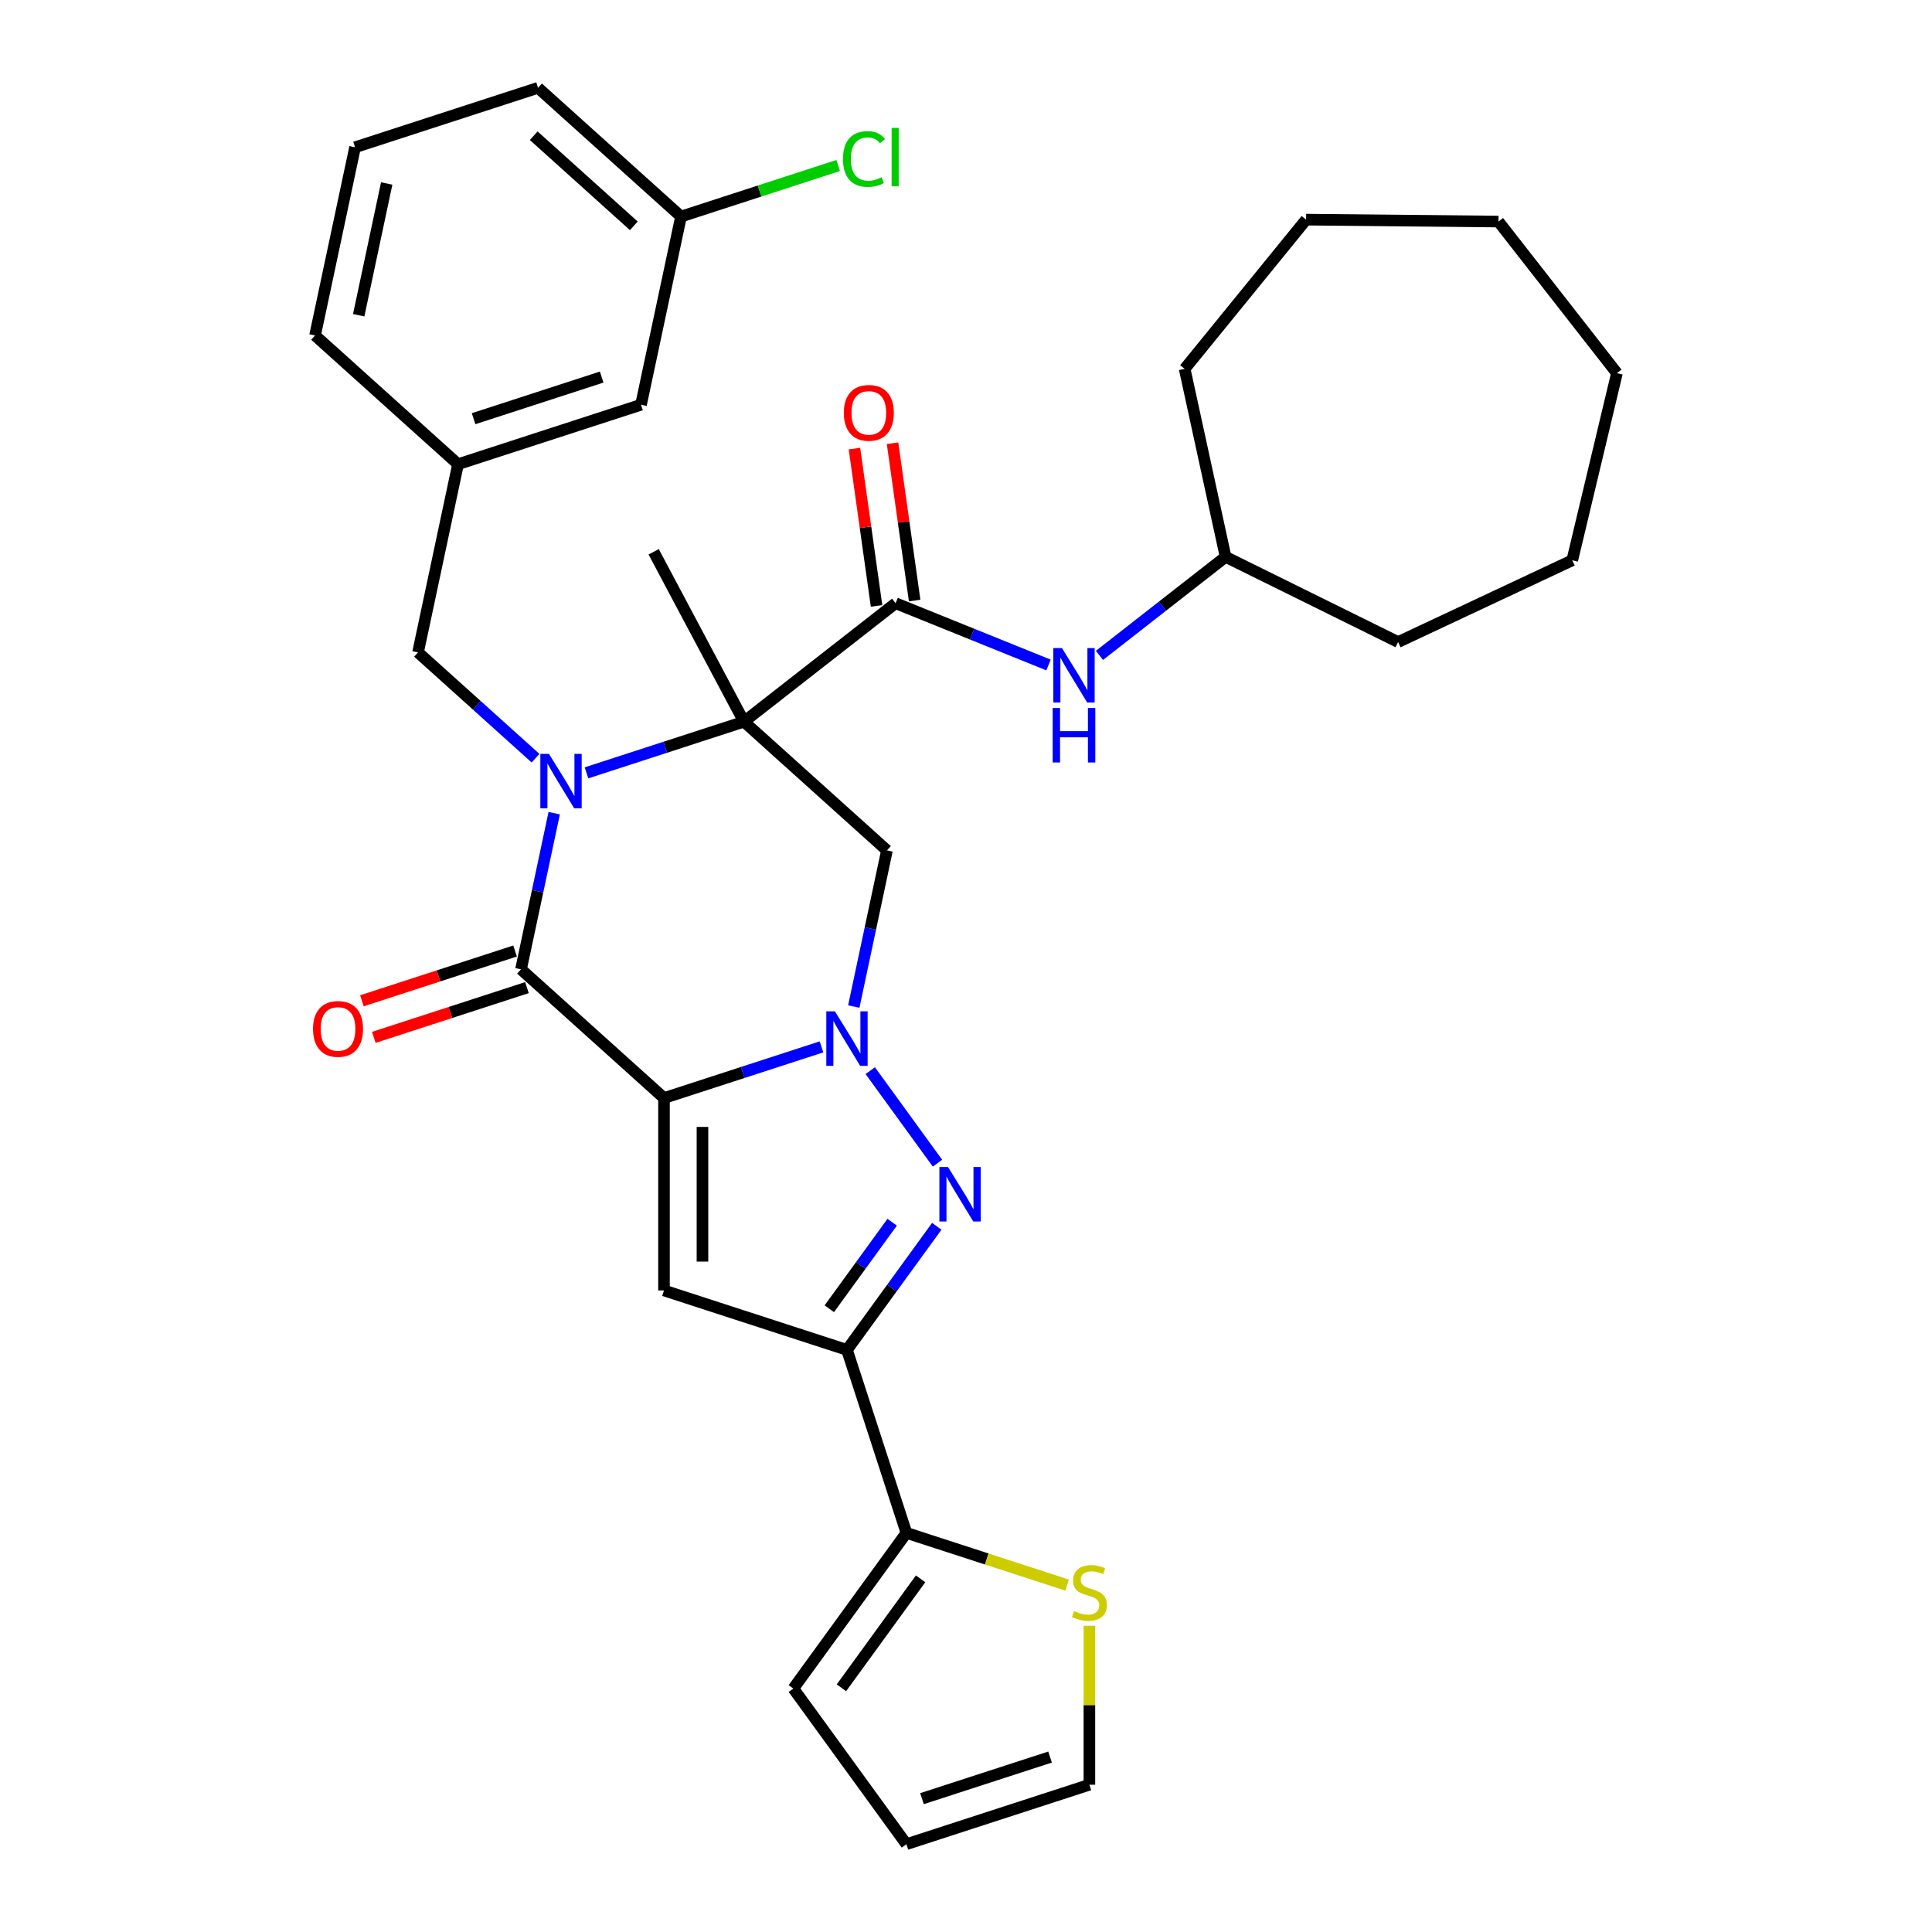 <?xml version='1.0' encoding='iso-8859-1'?>
<svg version='1.1' baseProfile='full'
              xmlns='http://www.w3.org/2000/svg'
                      xmlns:rdkit='http://www.rdkit.org/xml'
                      xmlns:xlink='http://www.w3.org/1999/xlink'
                  xml:space='preserve'
width='1000px' height='1000px' viewBox='0 0 1000 1000'>
<!-- END OF HEADER -->
<rect style='opacity:1.0;fill:#FFFFFF;stroke:none' width='1000' height='1000' x='0' y='0'> </rect>
<path class='bond-2' d='M 343.679,568.351 L 384.442,555.107' style='fill:none;fill-rule:evenodd;stroke:#000000;stroke-width:6px;stroke-linecap:butt;stroke-linejoin:miter;stroke-opacity:1' />
<path class='bond-2' d='M 384.442,555.107 L 425.204,541.862' style='fill:none;fill-rule:evenodd;stroke:#0000FF;stroke-width:6px;stroke-linecap:butt;stroke-linejoin:miter;stroke-opacity:1' />
<path class='bond-3' d='M 343.679,568.351 L 269.675,501.717' style='fill:none;fill-rule:evenodd;stroke:#000000;stroke-width:6px;stroke-linecap:butt;stroke-linejoin:miter;stroke-opacity:1' />
<path class='bond-5' d='M 343.679,568.351 L 343.679,667.934' style='fill:none;fill-rule:evenodd;stroke:#000000;stroke-width:6px;stroke-linecap:butt;stroke-linejoin:miter;stroke-opacity:1' />
<path class='bond-5' d='M 363.596,583.289 L 363.596,652.997' style='fill:none;fill-rule:evenodd;stroke:#000000;stroke-width:6px;stroke-linecap:butt;stroke-linejoin:miter;stroke-opacity:1' />
<path class='bond-0' d='M 385.088,373.537 L 344.326,386.781' style='fill:none;fill-rule:evenodd;stroke:#000000;stroke-width:6px;stroke-linecap:butt;stroke-linejoin:miter;stroke-opacity:1' />
<path class='bond-0' d='M 344.326,386.781 L 303.564,400.026' style='fill:none;fill-rule:evenodd;stroke:#0000FF;stroke-width:6px;stroke-linecap:butt;stroke-linejoin:miter;stroke-opacity:1' />
<path class='bond-8' d='M 385.088,373.537 L 463.561,312.227' style='fill:none;fill-rule:evenodd;stroke:#000000;stroke-width:6px;stroke-linecap:butt;stroke-linejoin:miter;stroke-opacity:1' />
<path class='bond-19' d='M 385.088,373.537 L 338.337,285.61' style='fill:none;fill-rule:evenodd;stroke:#000000;stroke-width:6px;stroke-linecap:butt;stroke-linejoin:miter;stroke-opacity:1' />
<path class='bond-34' d='M 385.088,373.537 L 459.093,440.171' style='fill:none;fill-rule:evenodd;stroke:#000000;stroke-width:6px;stroke-linecap:butt;stroke-linejoin:miter;stroke-opacity:1' />
<path class='bond-1' d='M 286.853,420.9 L 278.264,461.309' style='fill:none;fill-rule:evenodd;stroke:#0000FF;stroke-width:6px;stroke-linecap:butt;stroke-linejoin:miter;stroke-opacity:1' />
<path class='bond-1' d='M 278.264,461.309 L 269.675,501.717' style='fill:none;fill-rule:evenodd;stroke:#000000;stroke-width:6px;stroke-linecap:butt;stroke-linejoin:miter;stroke-opacity:1' />
<path class='bond-11' d='M 277.194,392.438 L 246.784,365.057' style='fill:none;fill-rule:evenodd;stroke:#0000FF;stroke-width:6px;stroke-linecap:butt;stroke-linejoin:miter;stroke-opacity:1' />
<path class='bond-11' d='M 246.784,365.057 L 216.374,337.676' style='fill:none;fill-rule:evenodd;stroke:#000000;stroke-width:6px;stroke-linecap:butt;stroke-linejoin:miter;stroke-opacity:1' />
<path class='bond-4' d='M 450.442,554.169 L 485.241,602.065' style='fill:none;fill-rule:evenodd;stroke:#0000FF;stroke-width:6px;stroke-linecap:butt;stroke-linejoin:miter;stroke-opacity:1' />
<path class='bond-7' d='M 441.915,520.988 L 450.504,480.579' style='fill:none;fill-rule:evenodd;stroke:#0000FF;stroke-width:6px;stroke-linecap:butt;stroke-linejoin:miter;stroke-opacity:1' />
<path class='bond-7' d='M 450.504,480.579 L 459.093,440.171' style='fill:none;fill-rule:evenodd;stroke:#000000;stroke-width:6px;stroke-linecap:butt;stroke-linejoin:miter;stroke-opacity:1' />
<path class='bond-13' d='M 266.597,492.246 L 226.96,505.125' style='fill:none;fill-rule:evenodd;stroke:#000000;stroke-width:6px;stroke-linecap:butt;stroke-linejoin:miter;stroke-opacity:1' />
<path class='bond-13' d='M 226.96,505.125 L 187.323,518.004' style='fill:none;fill-rule:evenodd;stroke:#FF0000;stroke-width:6px;stroke-linecap:butt;stroke-linejoin:miter;stroke-opacity:1' />
<path class='bond-13' d='M 272.752,511.188 L 233.115,524.067' style='fill:none;fill-rule:evenodd;stroke:#000000;stroke-width:6px;stroke-linecap:butt;stroke-linejoin:miter;stroke-opacity:1' />
<path class='bond-13' d='M 233.115,524.067 L 193.478,536.946' style='fill:none;fill-rule:evenodd;stroke:#FF0000;stroke-width:6px;stroke-linecap:butt;stroke-linejoin:miter;stroke-opacity:1' />
<path class='bond-33' d='M 484.868,634.733 L 461.628,666.72' style='fill:none;fill-rule:evenodd;stroke:#0000FF;stroke-width:6px;stroke-linecap:butt;stroke-linejoin:miter;stroke-opacity:1' />
<path class='bond-33' d='M 461.628,666.72 L 438.389,698.707' style='fill:none;fill-rule:evenodd;stroke:#000000;stroke-width:6px;stroke-linecap:butt;stroke-linejoin:miter;stroke-opacity:1' />
<path class='bond-33' d='M 461.784,632.623 L 445.516,655.014' style='fill:none;fill-rule:evenodd;stroke:#0000FF;stroke-width:6px;stroke-linecap:butt;stroke-linejoin:miter;stroke-opacity:1' />
<path class='bond-33' d='M 445.516,655.014 L 429.248,677.404' style='fill:none;fill-rule:evenodd;stroke:#000000;stroke-width:6px;stroke-linecap:butt;stroke-linejoin:miter;stroke-opacity:1' />
<path class='bond-6' d='M 343.679,667.934 L 438.389,698.707' style='fill:none;fill-rule:evenodd;stroke:#000000;stroke-width:6px;stroke-linecap:butt;stroke-linejoin:miter;stroke-opacity:1' />
<path class='bond-9' d='M 438.389,698.707 L 469.161,793.416' style='fill:none;fill-rule:evenodd;stroke:#000000;stroke-width:6px;stroke-linecap:butt;stroke-linejoin:miter;stroke-opacity:1' />
<path class='bond-10' d='M 463.561,312.227 L 503.135,328.216' style='fill:none;fill-rule:evenodd;stroke:#000000;stroke-width:6px;stroke-linecap:butt;stroke-linejoin:miter;stroke-opacity:1' />
<path class='bond-10' d='M 503.135,328.216 L 542.708,344.205' style='fill:none;fill-rule:evenodd;stroke:#0000FF;stroke-width:6px;stroke-linecap:butt;stroke-linejoin:miter;stroke-opacity:1' />
<path class='bond-14' d='M 473.422,310.842 L 467.701,270.129' style='fill:none;fill-rule:evenodd;stroke:#000000;stroke-width:6px;stroke-linecap:butt;stroke-linejoin:miter;stroke-opacity:1' />
<path class='bond-14' d='M 467.701,270.129 L 461.979,229.416' style='fill:none;fill-rule:evenodd;stroke:#FF0000;stroke-width:6px;stroke-linecap:butt;stroke-linejoin:miter;stroke-opacity:1' />
<path class='bond-14' d='M 453.7,313.613 L 447.978,272.9' style='fill:none;fill-rule:evenodd;stroke:#000000;stroke-width:6px;stroke-linecap:butt;stroke-linejoin:miter;stroke-opacity:1' />
<path class='bond-14' d='M 447.978,272.9 L 442.256,232.187' style='fill:none;fill-rule:evenodd;stroke:#FF0000;stroke-width:6px;stroke-linecap:butt;stroke-linejoin:miter;stroke-opacity:1' />
<path class='bond-12' d='M 469.161,793.416 L 510.75,806.929' style='fill:none;fill-rule:evenodd;stroke:#000000;stroke-width:6px;stroke-linecap:butt;stroke-linejoin:miter;stroke-opacity:1' />
<path class='bond-12' d='M 510.75,806.929 L 552.339,820.442' style='fill:none;fill-rule:evenodd;stroke:#CCCC00;stroke-width:6px;stroke-linecap:butt;stroke-linejoin:miter;stroke-opacity:1' />
<path class='bond-15' d='M 469.161,793.416 L 410.628,873.981' style='fill:none;fill-rule:evenodd;stroke:#000000;stroke-width:6px;stroke-linecap:butt;stroke-linejoin:miter;stroke-opacity:1' />
<path class='bond-15' d='M 476.494,817.208 L 435.521,873.603' style='fill:none;fill-rule:evenodd;stroke:#000000;stroke-width:6px;stroke-linecap:butt;stroke-linejoin:miter;stroke-opacity:1' />
<path class='bond-22' d='M 569.078,339.231 L 601.722,313.727' style='fill:none;fill-rule:evenodd;stroke:#0000FF;stroke-width:6px;stroke-linecap:butt;stroke-linejoin:miter;stroke-opacity:1' />
<path class='bond-22' d='M 601.722,313.727 L 634.366,288.222' style='fill:none;fill-rule:evenodd;stroke:#000000;stroke-width:6px;stroke-linecap:butt;stroke-linejoin:miter;stroke-opacity:1' />
<path class='bond-18' d='M 216.374,337.676 L 237.079,240.269' style='fill:none;fill-rule:evenodd;stroke:#000000;stroke-width:6px;stroke-linecap:butt;stroke-linejoin:miter;stroke-opacity:1' />
<path class='bond-16' d='M 563.871,841.497 L 563.871,882.635' style='fill:none;fill-rule:evenodd;stroke:#CCCC00;stroke-width:6px;stroke-linecap:butt;stroke-linejoin:miter;stroke-opacity:1' />
<path class='bond-16' d='M 563.871,882.635 L 563.871,923.773' style='fill:none;fill-rule:evenodd;stroke:#000000;stroke-width:6px;stroke-linecap:butt;stroke-linejoin:miter;stroke-opacity:1' />
<path class='bond-17' d='M 410.628,873.981 L 469.161,954.545' style='fill:none;fill-rule:evenodd;stroke:#000000;stroke-width:6px;stroke-linecap:butt;stroke-linejoin:miter;stroke-opacity:1' />
<path class='bond-35' d='M 563.871,923.773 L 469.161,954.545' style='fill:none;fill-rule:evenodd;stroke:#000000;stroke-width:6px;stroke-linecap:butt;stroke-linejoin:miter;stroke-opacity:1' />
<path class='bond-35' d='M 543.51,909.447 L 477.213,930.988' style='fill:none;fill-rule:evenodd;stroke:#000000;stroke-width:6px;stroke-linecap:butt;stroke-linejoin:miter;stroke-opacity:1' />
<path class='bond-20' d='M 237.079,240.269 L 331.788,209.496' style='fill:none;fill-rule:evenodd;stroke:#000000;stroke-width:6px;stroke-linecap:butt;stroke-linejoin:miter;stroke-opacity:1' />
<path class='bond-20' d='M 245.131,216.711 L 311.427,195.17' style='fill:none;fill-rule:evenodd;stroke:#000000;stroke-width:6px;stroke-linecap:butt;stroke-linejoin:miter;stroke-opacity:1' />
<path class='bond-25' d='M 237.079,240.269 L 163.074,173.635' style='fill:none;fill-rule:evenodd;stroke:#000000;stroke-width:6px;stroke-linecap:butt;stroke-linejoin:miter;stroke-opacity:1' />
<path class='bond-21' d='M 331.788,209.496 L 352.493,112.089' style='fill:none;fill-rule:evenodd;stroke:#000000;stroke-width:6px;stroke-linecap:butt;stroke-linejoin:miter;stroke-opacity:1' />
<path class='bond-23' d='M 352.493,112.089 L 393.165,98.873' style='fill:none;fill-rule:evenodd;stroke:#000000;stroke-width:6px;stroke-linecap:butt;stroke-linejoin:miter;stroke-opacity:1' />
<path class='bond-23' d='M 393.165,98.873 L 433.838,85.658' style='fill:none;fill-rule:evenodd;stroke:#00CC00;stroke-width:6px;stroke-linecap:butt;stroke-linejoin:miter;stroke-opacity:1' />
<path class='bond-36' d='M 352.493,112.089 L 278.488,45.455' style='fill:none;fill-rule:evenodd;stroke:#000000;stroke-width:6px;stroke-linecap:butt;stroke-linejoin:miter;stroke-opacity:1' />
<path class='bond-36' d='M 328.065,116.895 L 276.262,70.251' style='fill:none;fill-rule:evenodd;stroke:#000000;stroke-width:6px;stroke-linecap:butt;stroke-linejoin:miter;stroke-opacity:1' />
<path class='bond-27' d='M 634.366,288.222 L 613.176,190.92' style='fill:none;fill-rule:evenodd;stroke:#000000;stroke-width:6px;stroke-linecap:butt;stroke-linejoin:miter;stroke-opacity:1' />
<path class='bond-28' d='M 634.366,288.222 L 723.652,332.323' style='fill:none;fill-rule:evenodd;stroke:#000000;stroke-width:6px;stroke-linecap:butt;stroke-linejoin:miter;stroke-opacity:1' />
<path class='bond-24' d='M 183.779,76.227 L 163.074,173.635' style='fill:none;fill-rule:evenodd;stroke:#000000;stroke-width:6px;stroke-linecap:butt;stroke-linejoin:miter;stroke-opacity:1' />
<path class='bond-24' d='M 200.154,94.979 L 185.661,163.164' style='fill:none;fill-rule:evenodd;stroke:#000000;stroke-width:6px;stroke-linecap:butt;stroke-linejoin:miter;stroke-opacity:1' />
<path class='bond-26' d='M 183.779,76.227 L 278.488,45.455' style='fill:none;fill-rule:evenodd;stroke:#000000;stroke-width:6px;stroke-linecap:butt;stroke-linejoin:miter;stroke-opacity:1' />
<path class='bond-30' d='M 613.176,190.92 L 676.038,113.686' style='fill:none;fill-rule:evenodd;stroke:#000000;stroke-width:6px;stroke-linecap:butt;stroke-linejoin:miter;stroke-opacity:1' />
<path class='bond-29' d='M 723.652,332.323 L 813.799,290.012' style='fill:none;fill-rule:evenodd;stroke:#000000;stroke-width:6px;stroke-linecap:butt;stroke-linejoin:miter;stroke-opacity:1' />
<path class='bond-32' d='M 813.799,290.012 L 836.926,193.151' style='fill:none;fill-rule:evenodd;stroke:#000000;stroke-width:6px;stroke-linecap:butt;stroke-linejoin:miter;stroke-opacity:1' />
<path class='bond-31' d='M 676.038,113.686 L 775.616,114.679' style='fill:none;fill-rule:evenodd;stroke:#000000;stroke-width:6px;stroke-linecap:butt;stroke-linejoin:miter;stroke-opacity:1' />
<path class='bond-37' d='M 775.616,114.679 L 836.926,193.151' style='fill:none;fill-rule:evenodd;stroke:#000000;stroke-width:6px;stroke-linecap:butt;stroke-linejoin:miter;stroke-opacity:1' />
<path  class='atom-2' d='M 284.145 390.209
L 293.387 405.146
Q 294.303 406.62, 295.777 409.289
Q 297.25 411.958, 297.33 412.117
L 297.33 390.209
L 301.074 390.209
L 301.074 418.411
L 297.211 418.411
L 287.292 402.079
Q 286.137 400.167, 284.902 397.976
Q 283.707 395.786, 283.349 395.108
L 283.349 418.411
L 279.684 418.411
L 279.684 390.209
L 284.145 390.209
' fill='#0000FF'/>
<path  class='atom-3' d='M 432.155 523.477
L 441.396 538.415
Q 442.312 539.889, 443.786 542.557
Q 445.26 545.226, 445.339 545.386
L 445.339 523.477
L 449.084 523.477
L 449.084 551.679
L 445.22 551.679
L 435.302 535.348
Q 434.146 533.436, 432.912 531.245
Q 431.717 529.054, 431.358 528.377
L 431.358 551.679
L 427.693 551.679
L 427.693 523.477
L 432.155 523.477
' fill='#0000FF'/>
<path  class='atom-5' d='M 490.688 604.042
L 499.93 618.979
Q 500.846 620.453, 502.32 623.122
Q 503.793 625.791, 503.873 625.95
L 503.873 604.042
L 507.617 604.042
L 507.617 632.244
L 503.754 632.244
L 493.835 615.912
Q 492.68 614, 491.445 611.809
Q 490.25 609.618, 489.892 608.941
L 489.892 632.244
L 486.227 632.244
L 486.227 604.042
L 490.688 604.042
' fill='#0000FF'/>
<path  class='atom-11' d='M 549.659 335.431
L 558.9 350.368
Q 559.817 351.842, 561.29 354.511
Q 562.764 357.18, 562.844 357.339
L 562.844 335.431
L 566.588 335.431
L 566.588 363.633
L 562.724 363.633
L 552.806 347.301
Q 551.651 345.389, 550.416 343.198
Q 549.221 341.008, 548.862 340.33
L 548.862 363.633
L 545.198 363.633
L 545.198 335.431
L 549.659 335.431
' fill='#0000FF'/>
<path  class='atom-11' d='M 544.859 366.453
L 548.683 366.453
L 548.683 378.443
L 563.103 378.443
L 563.103 366.453
L 566.927 366.453
L 566.927 394.655
L 563.103 394.655
L 563.103 381.63
L 548.683 381.63
L 548.683 394.655
L 544.859 394.655
L 544.859 366.453
' fill='#0000FF'/>
<path  class='atom-13' d='M 555.904 833.869
Q 556.223 833.988, 557.537 834.546
Q 558.852 835.104, 560.286 835.462
Q 561.76 835.781, 563.194 835.781
Q 565.862 835.781, 567.416 834.506
Q 568.969 833.192, 568.969 830.921
Q 568.969 829.368, 568.173 828.412
Q 567.416 827.456, 566.221 826.938
Q 565.026 826.42, 563.034 825.823
Q 560.525 825.066, 559.011 824.349
Q 557.537 823.632, 556.462 822.118
Q 555.426 820.604, 555.426 818.055
Q 555.426 814.51, 557.816 812.319
Q 560.246 810.128, 565.026 810.128
Q 568.292 810.128, 571.997 811.682
L 571.081 814.749
Q 567.695 813.355, 565.145 813.355
Q 562.397 813.355, 560.883 814.51
Q 559.37 815.625, 559.409 817.577
Q 559.409 819.091, 560.166 820.007
Q 560.963 820.923, 562.078 821.441
Q 563.233 821.959, 565.145 822.556
Q 567.695 823.353, 569.208 824.15
Q 570.722 824.946, 571.798 826.579
Q 572.913 828.173, 572.913 830.921
Q 572.913 834.825, 570.284 836.936
Q 567.695 839.007, 563.353 839.007
Q 560.843 839.007, 558.931 838.45
Q 557.059 837.932, 554.829 837.016
L 555.904 833.869
' fill='#CCCC00'/>
<path  class='atom-14' d='M 162.02 532.57
Q 162.02 525.798, 165.366 522.014
Q 168.712 518.23, 174.965 518.23
Q 181.219 518.23, 184.565 522.014
Q 187.911 525.798, 187.911 532.57
Q 187.911 539.421, 184.525 543.325
Q 181.14 547.188, 174.965 547.188
Q 168.751 547.188, 165.366 543.325
Q 162.02 539.461, 162.02 532.57
M 174.965 544.002
Q 179.267 544.002, 181.578 541.134
Q 183.928 538.226, 183.928 532.57
Q 183.928 527.033, 181.578 524.244
Q 179.267 521.416, 174.965 521.416
Q 170.663 521.416, 168.313 524.205
Q 166.003 526.993, 166.003 532.57
Q 166.003 538.266, 168.313 541.134
Q 170.663 544.002, 174.965 544.002
' fill='#FF0000'/>
<path  class='atom-15' d='M 436.756 213.693
Q 436.756 206.921, 440.102 203.137
Q 443.448 199.353, 449.702 199.353
Q 455.956 199.353, 459.302 203.137
Q 462.648 206.921, 462.648 213.693
Q 462.648 220.544, 459.262 224.448
Q 455.876 228.312, 449.702 228.312
Q 443.488 228.312, 440.102 224.448
Q 436.756 220.584, 436.756 213.693
M 449.702 225.125
Q 454.004 225.125, 456.314 222.257
Q 458.664 219.349, 458.664 213.693
Q 458.664 208.156, 456.314 205.368
Q 454.004 202.54, 449.702 202.54
Q 445.4 202.54, 443.05 205.328
Q 440.739 208.116, 440.739 213.693
Q 440.739 219.389, 443.05 222.257
Q 445.4 225.125, 449.702 225.125
' fill='#FF0000'/>
<path  class='atom-24' d='M 436.327 82.292
Q 436.327 75.281, 439.594 71.616
Q 442.9 67.912, 449.154 67.912
Q 454.969 67.912, 458.076 72.015
L 455.447 74.166
Q 453.177 71.178, 449.154 71.178
Q 444.892 71.178, 442.621 74.046
Q 440.39 76.874, 440.39 82.292
Q 440.39 87.868, 442.701 90.736
Q 445.051 93.604, 449.592 93.604
Q 452.699 93.604, 456.324 91.732
L 457.439 94.72
Q 455.965 95.676, 453.735 96.233
Q 451.504 96.791, 449.034 96.791
Q 442.9 96.791, 439.594 93.047
Q 436.327 89.302, 436.327 82.292
' fill='#00CC00'/>
<path  class='atom-24' d='M 461.502 66.199
L 465.167 66.199
L 465.167 96.433
L 461.502 96.433
L 461.502 66.199
' fill='#00CC00'/>
</svg>
